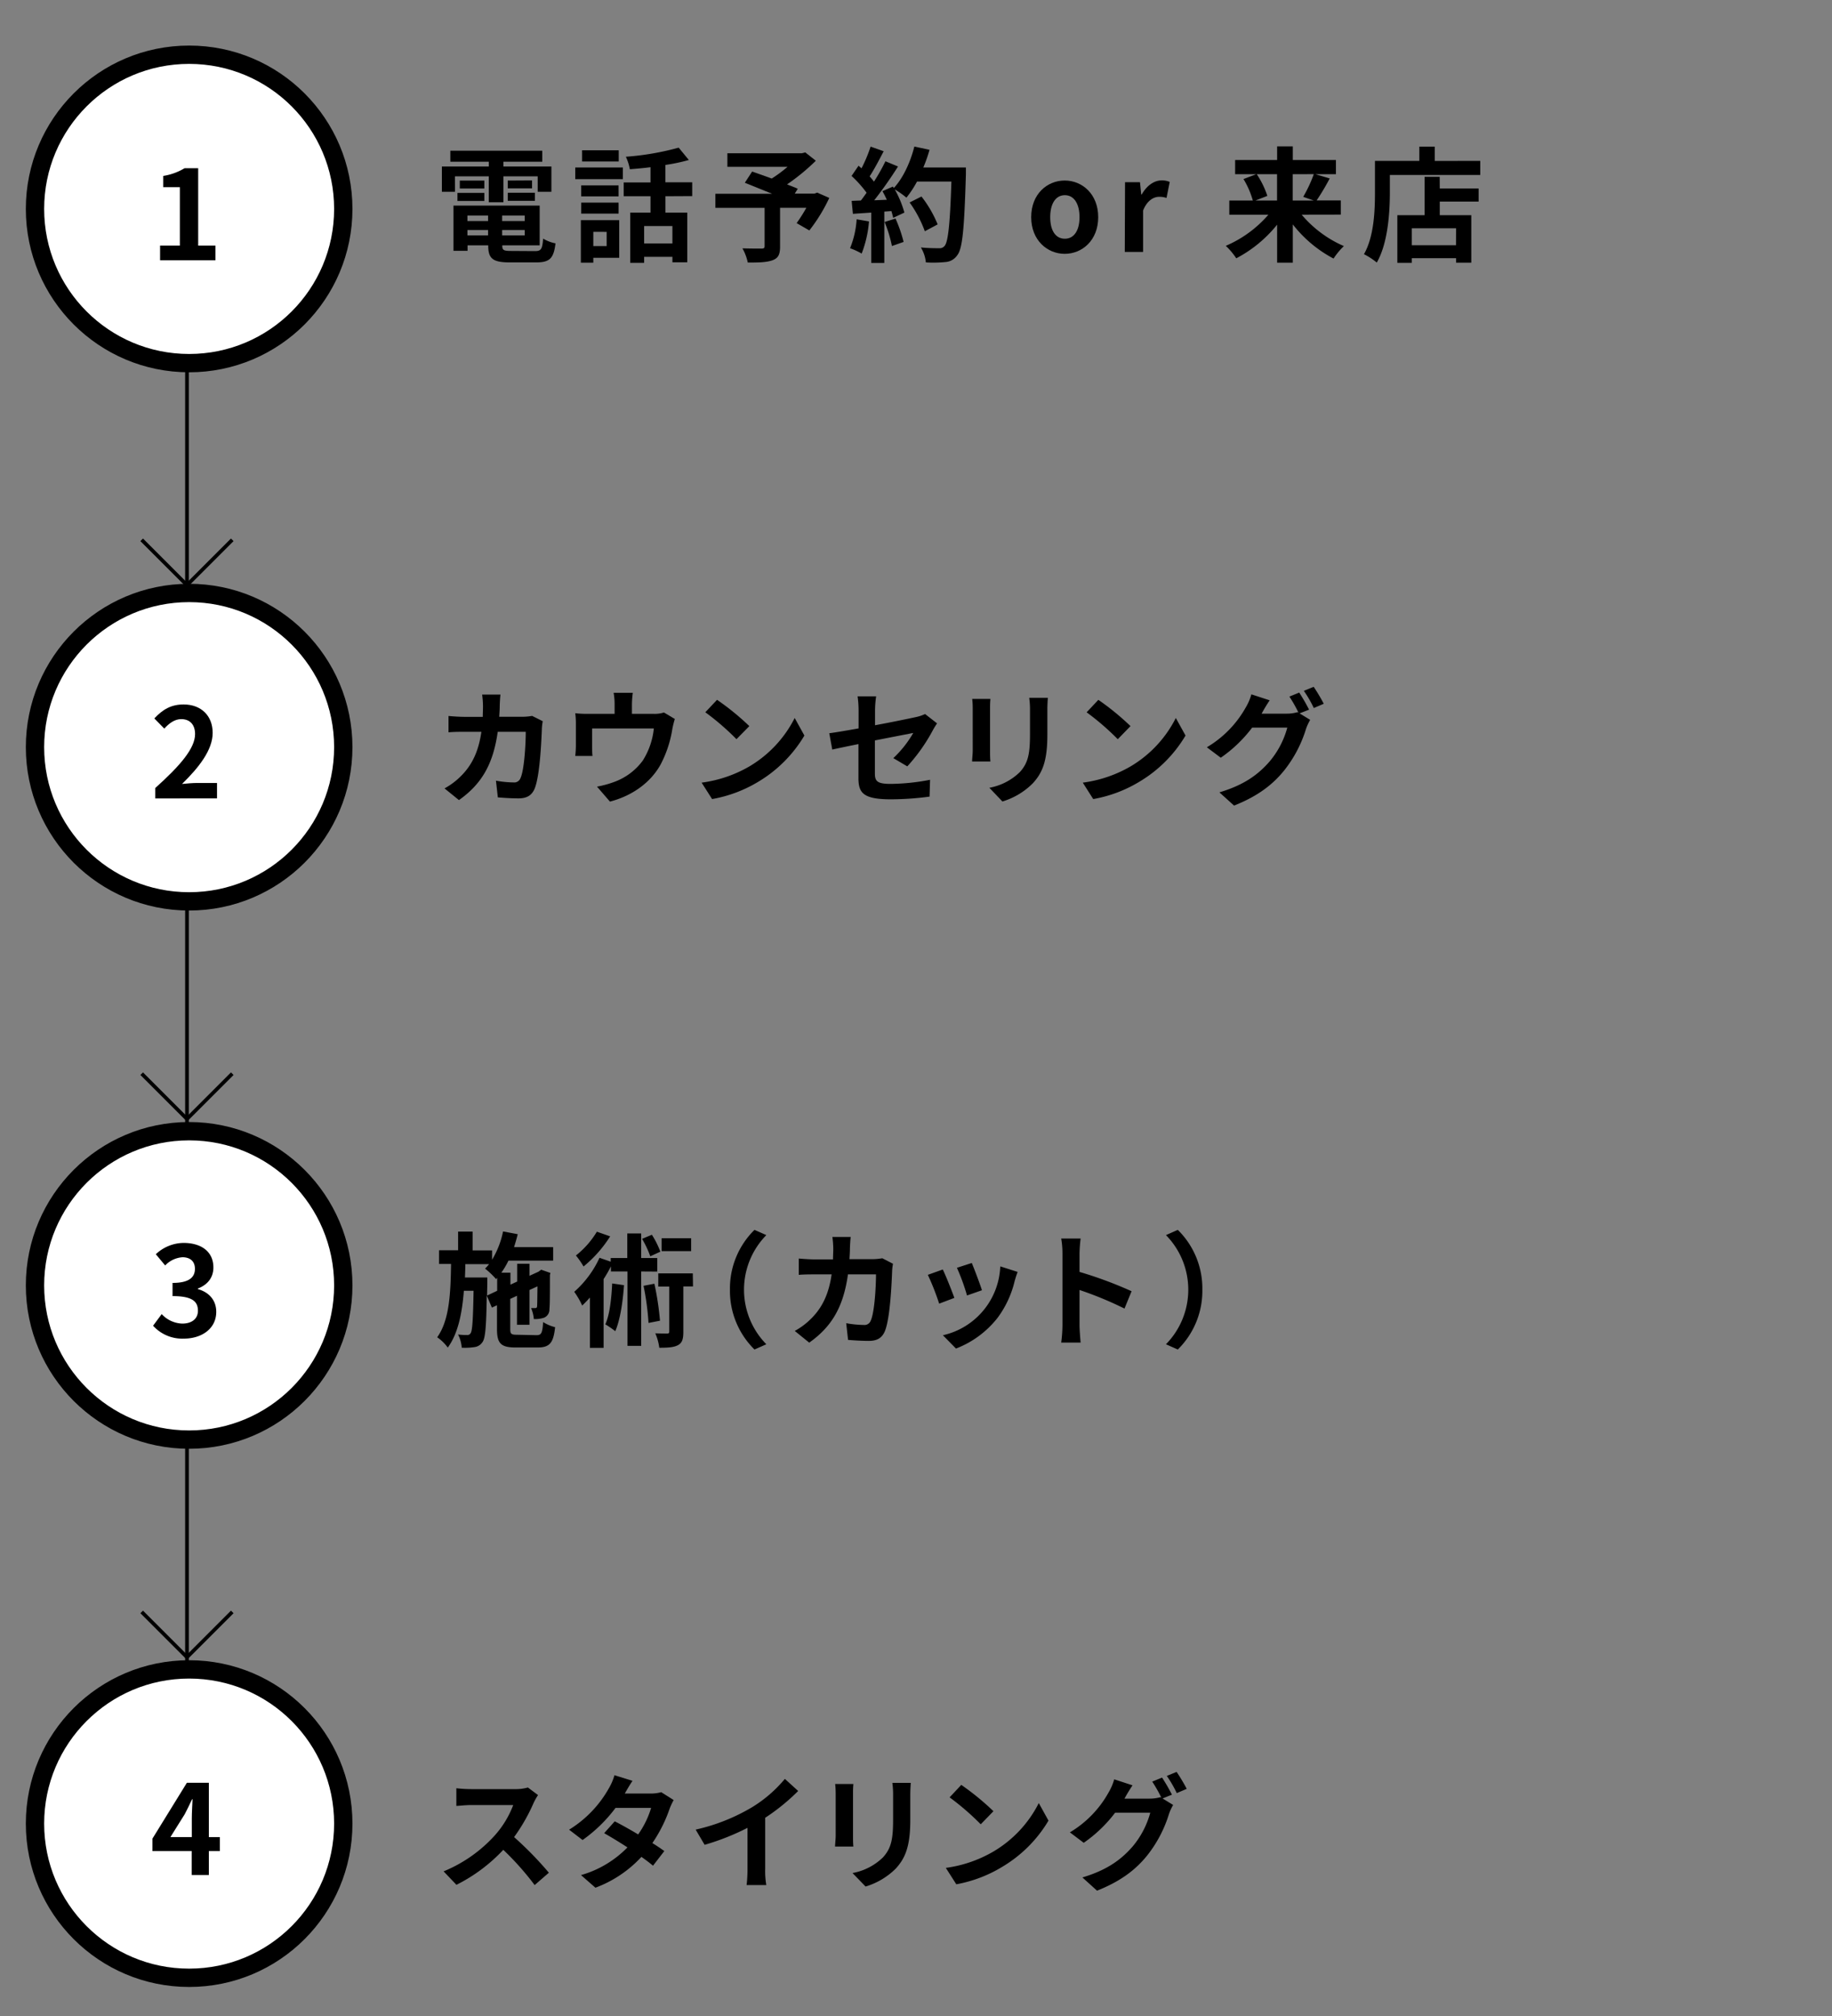 <svg xmlns="http://www.w3.org/2000/svg" viewBox="0 0 500 550">
  <rect x="0" y="0" width="500" height="550" fill="#808080" stroke="none"/>
  <defs>
    <style>
      .cls-1, .cls-3 {
        fill: none;
      }

      .cls-1, .cls-2 {
        stroke: #000;
        stroke-miterlimit: 10;
      }

      .cls-2 {
        fill: #fff;
        stroke-width: 5px;
      }
    </style>
  </defs>
  <g id="レイヤー_2" data-name="レイヤー 2">
    <g id="レイヤー_3" data-name="レイヤー 3">
      <g>
        <g>
          <polyline class="cls-1" points="38.67 147.27 51.03 159.63 63.39 147.27"/>
          <line class="cls-1" x1="51.03" y1="100.26" x2="51.03" y2="161.77"/>
          <polyline class="cls-1" points="38.67 292.92 51.03 305.28 63.39 292.92"/>
          <line class="cls-1" x1="51.03" y1="245.91" x2="51.03" y2="307.42"/>
          <polyline class="cls-1" points="38.67 439.76 51.03 452.12 63.39 439.76"/>
          <line class="cls-1" x1="51.03" y1="392.75" x2="51.03" y2="454.26"/>
          <g>
            <path d="M124.17,52.32H120.6v-6.9h12.81v-1.3h-10.5v-3H148v3h-10.6v1.3h13.09v6.9h-3.74V48.1h-9.35v7.07h-4V48.1h-9.24ZM146,68.5c1.7,0,2-.51,2.24-3.4a10.26,10.26,0,0,0,3.37,1.29c-.48,4.08-1.57,5.2-5.27,5.2h-7.14c-4.66,0-5.95-1-5.95-4.55v-.1h-5.64v1.49h-3.85V56.09h23.53V66.94H137.08V67c0,1.26.38,1.46,2.45,1.46ZM124.85,52.62h7.34v2.21h-7.34Zm7.34-1.19h-6.7V49.26h6.7Zm-4.62,7.38v1.5h5.64v-1.5Zm5.64,5.41V62.75h-5.64v1.47Zm10-5.41h-6.16v1.5h6.16Zm0,5.41V62.75h-6.16v1.47Zm2-15v2.17h-6.63V49.26Zm-6.63,3.36h7.41v2.21h-7.41Z"/>
            <path d="M157,45.69H170v3.19H157Zm12,24.65h-7.07v1.32h-3.4V60.07H169Zm-.17-16.76H158.63v-3h10.19Zm-10.19,1.7h10.19v3H158.63Zm10.23-11.22h-10V41h10Zm-6.94,19.2v3.88h3.64V63.26Zm19.69-9.72V58h5.95V71.56h-4.05v-1.5h-7.72V71.7H172V58h5.54V53.54h-7.31V49.77h7.31V45.62c-1.9.24-3.84.41-5.64.55a13.57,13.57,0,0,0-1.09-3.41,74,74,0,0,0,14.42-2.48L188,43.65A50.71,50.71,0,0,1,181.61,45v4.73h7.31v3.77Zm1.9,8.13h-7.72v4.76h7.72Z"/>
            <path d="M226.33,54a45.69,45.69,0,0,1-5.44,8.87l-3.47-2a42,42,0,0,0,2.65-4.18H212.9V67.28c0,2.14-.48,3.16-2.11,3.74s-3.77.61-6.7.61a13.75,13.75,0,0,0-1.46-3.88c2,.07,4.52.07,5.2.07s.85-.17.85-.68V56.7H195.25V52.86h15.47c-2.51-1-5.27-2.14-7.44-3l2-3.06c1.53.55,3.44,1.19,5.34,1.91a35.7,35.7,0,0,0,4.32-3.2H198.52v-3.7h20.33l.92-.24,2.89,2.28a56.68,56.68,0,0,1-7.86,6.46c1.12.44,2.14.81,2.93,1.19l-.82,1.32h5.37l.75-.27Z"/>
            <path d="M237.17,60.41a31.36,31.36,0,0,1-2,8.77A19.57,19.57,0,0,0,232,67.72a24.84,24.84,0,0,0,1.8-7.89Zm26.45-14.72s0,1.36,0,1.87c-.45,14.89-.92,20.26-2.35,22.06A4.2,4.2,0,0,1,258,71.49a31.67,31.67,0,0,1-5.31.1,9.57,9.57,0,0,0-1.36-4.08c2.15.21,4.08.21,5,.21a1.69,1.69,0,0,0,1.43-.58c1-1,1.53-6,1.9-17.61h-9.38a28.3,28.3,0,0,1-2.89,4.39,25.58,25.58,0,0,0-3.19-2.25A27.74,27.74,0,0,1,246.83,58l-3.06,1.43c-.11-.55-.28-1.16-.48-1.84l-1.94.14v14h-3.57V58l-5,.34-.34-3.54,2.52-.1c.51-.64,1-1.36,1.56-2.11A31.61,31.61,0,0,0,232.41,48l1.91-2.79.81.71A40.38,40.38,0,0,0,237.61,40l3.57,1.26c-1.22,2.34-2.61,5-3.84,6.86.44.48.85,1,1.19,1.43A53.39,53.39,0,0,0,241.66,44l3.43,1.42a109.89,109.89,0,0,1-6.49,9.22l3.43-.14c-.37-.82-.78-1.63-1.19-2.35l2.86-1.25.24.4c2.51-2.68,4.52-7,5.61-11.32l4.14.89A40.3,40.3,0,0,1,252,45.69ZM244.41,59.63A38.69,38.69,0,0,1,246.62,66l-3.19,1.12a35.21,35.21,0,0,0-2-6.56Zm8,3.46a32.46,32.46,0,0,0-4.15-7.85l3.23-1.63a31.86,31.86,0,0,1,4.42,7.61Z"/>
            <path d="M281.44,59.25c0-6.35,4.39-10,9.15-10s9.14,3.68,9.14,10-4.38,10-9.14,10S281.44,65.54,281.44,59.25Zm13.19,0c0-3.6-1.46-6-4-6s-4,2.35-4,6,1.46,5.88,4,5.88S294.63,62.82,294.63,59.25Z"/>
            <path d="M307.05,49.7h4.08l.34,3.37h.13c1.4-2.49,3.44-3.85,5.41-3.85a5.32,5.32,0,0,1,2.24.41L318.37,54a6.12,6.12,0,0,0-2-.31c-1.5,0-3.3,1-4.39,3.74V68.74h-5Z"/>
            <path d="M355.26,58.57a31.45,31.45,0,0,0,11.52,8.57,19.22,19.22,0,0,0-2.82,3.4,34.35,34.35,0,0,1-11.12-9.32V71.66h-4.28V61.29a35.2,35.2,0,0,1-11.15,9.18,19.4,19.4,0,0,0-2.86-3.4,32,32,0,0,0,11.63-8.5H335.51V54.7h6.42a23.6,23.6,0,0,0-2.55-5.85l3.5-1.33H337.1V43.65h11.46V39.94h4.28v3.71h11.77v3.87H359l3.91,1.16a62.36,62.36,0,0,1-3.57,6h6.6v3.87ZM343,47.52a24.17,24.17,0,0,1,2.89,5.92l-3.23,1.26h5.88V47.52Zm9.82,0V54.7h5.72l-2.86-1a37.44,37.44,0,0,0,2.89-6.19Z"/>
            <path d="M404,43.89v3.84H379.33v4.72c0,5.48-.51,13.87-3.57,19.18a18.8,18.8,0,0,0-3.5-2.28c2.78-4.86,3-12,3-16.9V43.89h12.11V40h4.21v3.91Zm-11.05,7.54h10.6V55h-10.6v3.71h8.6V71.66h-4.15V70.44H385.31V71.7h-3.94v-13h7.44V48.24h4.12Zm4.45,10.85H385.31V66.9h12.07Z"/>
            <path d="M148.13,196.76a15,15,0,0,0-.23,1.8c-.14,3.68-.55,13.16-2,16.63-.75,1.73-2,2.62-4.39,2.62-1.93,0-4-.14-5.64-.27l-.51-4.56a27.77,27.77,0,0,0,4.76.48,1.82,1.82,0,0,0,1.94-1.19c1-2.15,1.43-9,1.43-12.62h-7.65c-1.26,9-4.49,14.31-10.58,18.63l-3.94-3.19a19.48,19.48,0,0,0,4.45-3.33c3.17-3.13,4.87-6.94,5.61-12.11h-4.48c-1.16,0-3,0-4.49.14v-4.46c1.43.14,3.19.24,4.49.24h4.86c0-.95.06-1.93.06-2.95a26.23,26.23,0,0,0-.23-3.13h5c-.1.78-.17,2.21-.2,3,0,1.06-.07,2.08-.14,3.06h6.4a16.08,16.08,0,0,0,2.58-.24Z"/>
            <path d="M184.18,196.15a24,24,0,0,0-.68,2.72,31.32,31.32,0,0,1-3.16,9.62c-2.72,5-7.82,8.64-13.87,10.2l-3.53-4.08a27.71,27.71,0,0,0,4.79-1.32,16.7,16.7,0,0,0,7.72-5.82,20.24,20.24,0,0,0,3-8.74H161.61v5c0,.78,0,1.83.1,2.51H157a26.14,26.14,0,0,0,.17-2.85v-5.88a21.17,21.17,0,0,0-.17-2.93,27.82,27.82,0,0,0,3.47.17h7.27v-2.61a16.55,16.55,0,0,0-.27-3.13h5.24a24.67,24.67,0,0,0-.24,3.13v2.61h5.91a8.46,8.46,0,0,0,2.83-.37Z"/>
            <path d="M204.51,209.1a32.27,32.27,0,0,0,12.38-13.22l2.65,4.79A36.26,36.26,0,0,1,207,213.25,36.63,36.63,0,0,1,194.35,218l-2.86-4.48A35,35,0,0,0,204.51,209.1Zm0-11L201,201.66a69.34,69.34,0,0,0-8.5-7.34l3.2-3.4A70.48,70.48,0,0,1,204.51,198.09Z"/>
            <path d="M243.81,206.83a29.63,29.63,0,0,0,5.44-6.87L238.78,202v9c0,2.11.61,2.86,4.31,2.86a59,59,0,0,0,10.75-1.12l-.14,4.59a81.36,81.36,0,0,1-10.54.74c-7.75,0-8.87-1.87-8.87-5.88V203c-3,.61-5.71,1.16-7.14,1.5l-.82-4.46c1.6-.2,4.59-.71,8-1.32v-4.86a28.48,28.48,0,0,0-.27-3.88h5.06a28,28,0,0,0-.3,3.88v4c5-.92,9.72-1.91,11.25-2.25a11.1,11.1,0,0,0,2.41-.81l3.27,2.55a20.94,20.94,0,0,0-1.13,1.83,47.93,47.93,0,0,1-7,9.9Z"/>
            <path d="M270.31,190.68c-.07.75-.1,1.49-.1,2.58v11.49c0,.85,0,2.18.1,3h-5c0-.65.17-2,.17-3V193.26a21.42,21.42,0,0,0-.14-2.58Zm15.67-.31c-.06.95-.13,2-.13,3.4v6.73c0,7.31-1.43,10.44-4,13.23a19.73,19.73,0,0,1-8.26,4.93l-3.57-3.74a16,16,0,0,0,8.33-4.29c2.31-2.55,2.76-5.1,2.76-10.4v-6.46a23.29,23.29,0,0,0-.21-3.4Z"/>
            <path d="M308.54,209.1a32.17,32.17,0,0,0,12.37-13.22l2.65,4.79A36.09,36.09,0,0,1,311,213.25,36.48,36.48,0,0,1,298.37,218l-2.85-4.48A35,35,0,0,0,308.54,209.1Zm0-11-3.47,3.57a70.1,70.1,0,0,0-8.5-7.34l3.2-3.4A71.22,71.22,0,0,1,308.54,198.09Z"/>
            <path d="M354.69,194.62l2.89,1.77a14.91,14.91,0,0,0-1.12,2.41,34.31,34.31,0,0,1-5.95,11.36c-3.23,4-7.31,7.07-13.7,9.62l-4-3.61c6.93-2.07,10.71-5,13.7-8.43a24.13,24.13,0,0,0,4.83-9.24h-9.59a37.15,37.15,0,0,1-8.57,8.22l-3.8-2.85A29.11,29.11,0,0,0,340,193a14.5,14.5,0,0,0,1.53-3.57l5,1.63c-.82,1.19-1.7,2.72-2.11,3.47l-.1.17h6.83a10.62,10.62,0,0,0,3-.41l.24.13a39,39,0,0,0-2.48-4.38l2.68-1.09a50,50,0,0,1,2.69,4.66Zm3.85-7.24a49.11,49.11,0,0,1,2.75,4.62l-2.72,1.16a32.31,32.31,0,0,0-2.72-4.69Z"/>
            <path d="M146.43,364.26c1.33,0,1.6-.58,1.81-3.57a11.26,11.26,0,0,0,3.26,1.39c-.44,4.25-1.46,5.54-4.76,5.54h-6c-4,0-5.1-1.09-5.1-5v-6.53l-1.39.65-1.4-3.3c-.13,8.33-.37,11.59-1.15,12.68a3.05,3.05,0,0,1-2.18,1.39,17.3,17.3,0,0,1-3.5.17,9.44,9.44,0,0,0-1-3.6,18.54,18.54,0,0,0,2.45.14,1,1,0,0,0,1-.55c.44-.68.64-3.53.78-11.52h-2.65c-.48,6.12-1.57,11.62-4.39,15.5a11.74,11.74,0,0,0-2.89-2.82c3.37-4.66,3.67-12.14,3.78-20h-3.27v-3.74h5.2V336H129v5.13h5.3v2.55a24.37,24.37,0,0,0,3-7.72l4,.75c-.28,1.19-.65,2.38-1,3.53h10.67v3.68h-12.2a22.27,22.27,0,0,1-1.94,3.29h2.48v3.27l1.84-.85v-4.86h3.36v3.29l2.45-1.12.14-.1.61-.44,2.51.88-.13.55c0,4.82,0,8.29-.14,9.31a2.39,2.39,0,0,1-1.46,2.35,7.69,7.69,0,0,1-2.79.37,10,10,0,0,0-.75-3c.41,0,.89,0,1.16,0s.44-.07.48-.51.06-2.18.1-5.41l-2.18,1v9.49H141.1v-7.92l-1.84.85v8.19c0,1.39.24,1.6,1.94,1.6Zm-10.74-12.11v-3.53l-.3.34a22.33,22.33,0,0,0-3-2.86,12.94,12.94,0,0,0,1.09-1.22H127c0,1.22-.06,2.45-.1,3.64H133v1.53l-.07,3.4Z"/>
            <path d="M175,346.88v20.3h-3.74v-20.3h-4.52v-1.39a37.65,37.65,0,0,1-2,3.47v18.76H161V354c-.71.78-1.4,1.53-2.11,2.17a21.23,21.23,0,0,0-2.17-3.74,27.83,27.83,0,0,0,6.9-9.28l3.06,1.06v-1h4.52v-6.7H175v6.7h4.38v3.7Zm-8.47-9.58a34,34,0,0,1-7.27,8.22,21.21,21.21,0,0,0-2.08-3,24,24,0,0,0,5.72-6.49Zm3.78,13.32c-.34,4.73-1.06,9.46-2.38,12.55a29.39,29.39,0,0,0-2.72-1.87c1.22-2.72,1.66-7,1.87-11.15Zm7.17-7.88a28.15,28.15,0,0,0-2.24-4.76l2.68-1.12a25.48,25.48,0,0,1,2.31,4.62Zm1.12,7.48a79.26,79.26,0,0,1,1.53,10.09l-3.13.61a73.12,73.12,0,0,0-1.36-10.13Zm10.54.74H186.5v12.38c0,1.9-.27,3-1.46,3.64s-2.86.71-5.1.71a14.85,14.85,0,0,0-1.09-3.94c1.4.06,2.83.06,3.23.06s.58-.1.58-.54V351h-3v-3.6h9.42Zm-.51-9.62h-8.06v-3.53h8.06Z"/>
            <path d="M199.22,351.85a22.4,22.4,0,0,1,6.7-16.32l3.23,1.43a21.25,21.25,0,0,0,0,29.78l-3.23,1.43A22.44,22.44,0,0,1,199.22,351.85Z"/>
            <path d="M243.72,344.78a14.53,14.53,0,0,0-.23,1.8c-.14,3.67-.55,13.16-2,16.62-.75,1.74-2,2.62-4.38,2.62-1.94,0-4-.14-5.65-.27l-.51-4.56a27.87,27.87,0,0,0,4.76.48,1.81,1.81,0,0,0,1.94-1.19c1-2.14,1.43-8.94,1.43-12.61h-7.65c-1.26,9-4.49,14.31-10.57,18.63l-3.95-3.2a19.48,19.48,0,0,0,4.45-3.33c3.17-3.13,4.87-6.94,5.61-12.1h-4.48c-1.16,0-3,0-4.49.13v-4.45c1.43.13,3.19.24,4.49.24h4.86c0-1,.07-1.94.07-3a26.45,26.45,0,0,0-.24-3.13h5c-.11.78-.17,2.21-.21,3,0,1.05-.07,2.07-.13,3.06h6.39a17.31,17.31,0,0,0,2.58-.24Z"/>
            <path d="M260.47,354.09l-4.15,1.57a66.63,66.63,0,0,0-3.09-7.86l4.08-1.46C258.16,348.07,259.79,352.19,260.47,354.09ZM277.74,347c-.41,1.09-.61,1.8-.81,2.48a27.49,27.49,0,0,1-4.63,10,26.47,26.47,0,0,1-11.39,8.43l-3.57-3.63A20.07,20.07,0,0,0,273,345.49ZM268,352l-4.08,1.43a55.91,55.91,0,0,0-2.75-7.55l4.05-1.32C265.84,346,267.51,350.42,268,352Z"/>
            <path d="M306.9,357a97.88,97.88,0,0,0-12.27-5.07v9.62c0,1,.17,3.37.3,4.73h-5.3a37.21,37.21,0,0,0,.34-4.73V342a23.43,23.43,0,0,0-.34-4.11h5.3a38.44,38.44,0,0,0-.3,4.11v5a110.56,110.56,0,0,1,14.21,5.27Z"/>
            <path d="M328.15,351.85a22.4,22.4,0,0,1-6.7,16.32l-3.23-1.43a21.25,21.25,0,0,0,0-29.78l3.23-1.43A22.36,22.36,0,0,1,328.15,351.85Z"/>
            <path d="M146.84,489.73a17.27,17.27,0,0,0-1.19,2.11,49.62,49.62,0,0,1-5.34,9.35,95,95,0,0,1,9.49,9.72l-3.88,3.37a77.62,77.62,0,0,0-8.56-9.62,45,45,0,0,1-12.79,9.55l-3.5-3.67A38.58,38.58,0,0,0,135,500.78a26.41,26.41,0,0,0,5.07-8.33H128.55c-1.43,0-3.3.21-4,.24v-4.83a36.93,36.93,0,0,0,4,.24h12a12.2,12.2,0,0,0,3.53-.44Z"/>
            <path d="M183.86,491.09a17.5,17.5,0,0,0-1.12,2.41,39,39,0,0,1-4.69,9.32c1.26.78,2.41,1.56,3.26,2.18l-3.09,4c-.82-.71-1.91-1.53-3.16-2.41A32.49,32.49,0,0,1,162.51,515l-3.94-3.44A28.66,28.66,0,0,0,171.25,504c-2.31-1.5-4.62-2.89-6.36-3.88l2.89-3.23c1.8.92,4.11,2.21,6.39,3.57a24.63,24.63,0,0,0,3.54-7.24H168a40.19,40.19,0,0,1-9,8.77l-3.68-2.82a31.06,31.06,0,0,0,10.85-11.29,15.1,15.1,0,0,0,1.53-3.57l4.93,1.53c-.82,1.19-1.7,2.76-2.11,3.47l0,0h7a10.65,10.65,0,0,0,2.95-.37Z"/>
            <path d="M208.84,509.82a23.32,23.32,0,0,0,.3,4.46h-5.37a37.26,37.26,0,0,0,.24-4.46V498.67a66.29,66.29,0,0,1-11.7,4.63l-2.45-4.15A52.25,52.25,0,0,0,205.33,493a36,36,0,0,0,8.88-7.69l3.63,3.3a56,56,0,0,1-9,7.31Z"/>
            <path d="M232.91,486.71c-.07.74-.1,1.49-.1,2.58v11.49c0,.85,0,2.18.1,3h-5c0-.65.17-2,.17-3V489.29a23.43,23.43,0,0,0-.14-2.58Zm15.67-.31c-.07,1-.14,2-.14,3.4v6.73c0,7.31-1.42,10.44-3.94,13.23a19.71,19.71,0,0,1-8.26,4.92L232.67,511a16,16,0,0,0,8.33-4.29c2.31-2.55,2.75-5.1,2.75-10.4V489.8a25,25,0,0,0-.2-3.4Z"/>
            <path d="M271.13,505.13a32.2,32.2,0,0,0,12.38-13.22l2.65,4.79a36.09,36.09,0,0,1-12.58,12.58A36.76,36.76,0,0,1,261,514.07l-2.86-4.48A35,35,0,0,0,271.13,505.13Zm0-11-3.46,3.57a71,71,0,0,0-8.5-7.35l3.19-3.4A71.46,71.46,0,0,1,271.13,494.12Z"/>
            <path d="M317.29,490.65l2.89,1.77a14.15,14.15,0,0,0-1.12,2.41,34.5,34.5,0,0,1-5.95,11.36c-3.23,4-7.31,7.07-13.7,9.62l-4-3.61c6.93-2.07,10.71-5,13.7-8.43a24.2,24.2,0,0,0,4.83-9.24h-9.59a37.56,37.56,0,0,1-8.57,8.22L292,499.9A29.09,29.09,0,0,0,302.57,489a15.12,15.12,0,0,0,1.53-3.57l5,1.64c-.82,1.19-1.7,2.72-2.11,3.46l-.1.17h6.83a11.09,11.09,0,0,0,3-.4l.24.13a39,39,0,0,0-2.49-4.38l2.69-1.09a50,50,0,0,1,2.69,4.66Zm3.84-7.24a49.28,49.28,0,0,1,2.76,4.62l-2.72,1.16a32.31,32.31,0,0,0-2.72-4.69Z"/>
          </g>
          <circle class="cls-2" cx="51.62" cy="57" r="42.07"/>
          <path d="M43.69,67h5.4V51.07H44.54V48a16.26,16.26,0,0,0,5.84-2.11h3.71V67h4.72v4H43.69Z"/>
          <circle class="cls-2" cx="51.62" cy="203.84" r="42.07"/>
          <path d="M42.36,215c6.83-6.12,10.88-10.85,10.88-14.73,0-2.55-1.39-4.08-3.77-4.08-1.84,0-3.37,1.19-4.63,2.59L42.12,196c2.31-2.45,4.56-3.81,8-3.81,4.76,0,7.92,3.06,7.92,7.75s-3.77,9.45-8.36,13.94c1.26-.13,2.92-.27,4.08-.27h5.47v4.21H42.36Z"/>
          <circle class="cls-2" cx="51.62" cy="350.68" r="42.07"/>
          <path d="M41.78,361.68l2.35-3.17a8,8,0,0,0,5.61,2.59c2.55,0,4.28-1.26,4.28-3.5,0-2.49-1.46-4-6.93-4V350c4.62,0,6.11-1.6,6.11-3.84,0-2-1.22-3.13-3.36-3.16a7.17,7.17,0,0,0-4.76,2.24l-2.55-3.06a11.19,11.19,0,0,1,7.55-3.09c4.86,0,8.16,2.38,8.16,6.7,0,2.71-1.53,4.69-4.22,5.74v.17c2.86.78,5,2.89,5,6.19,0,4.62-4,7.31-8.84,7.31A10.72,10.72,0,0,1,41.78,361.68Z"/>
          <circle class="cls-2" cx="51.62" cy="497.51" r="42.07"/>
          <path d="M60,505H57v6.53H52.32V505H41.61v-3.4L51,486.38h6V501.2h3Zm-7.65-3.81v-5.13c0-1.46.14-3.74.2-5.2h-.13c-.61,1.32-1.29,2.72-2,4.08l-3.91,6.25Z"/>
        </g>
        <rect class="cls-3" width="500" height="550"/>
      </g>
    </g>
  </g>
</svg>
